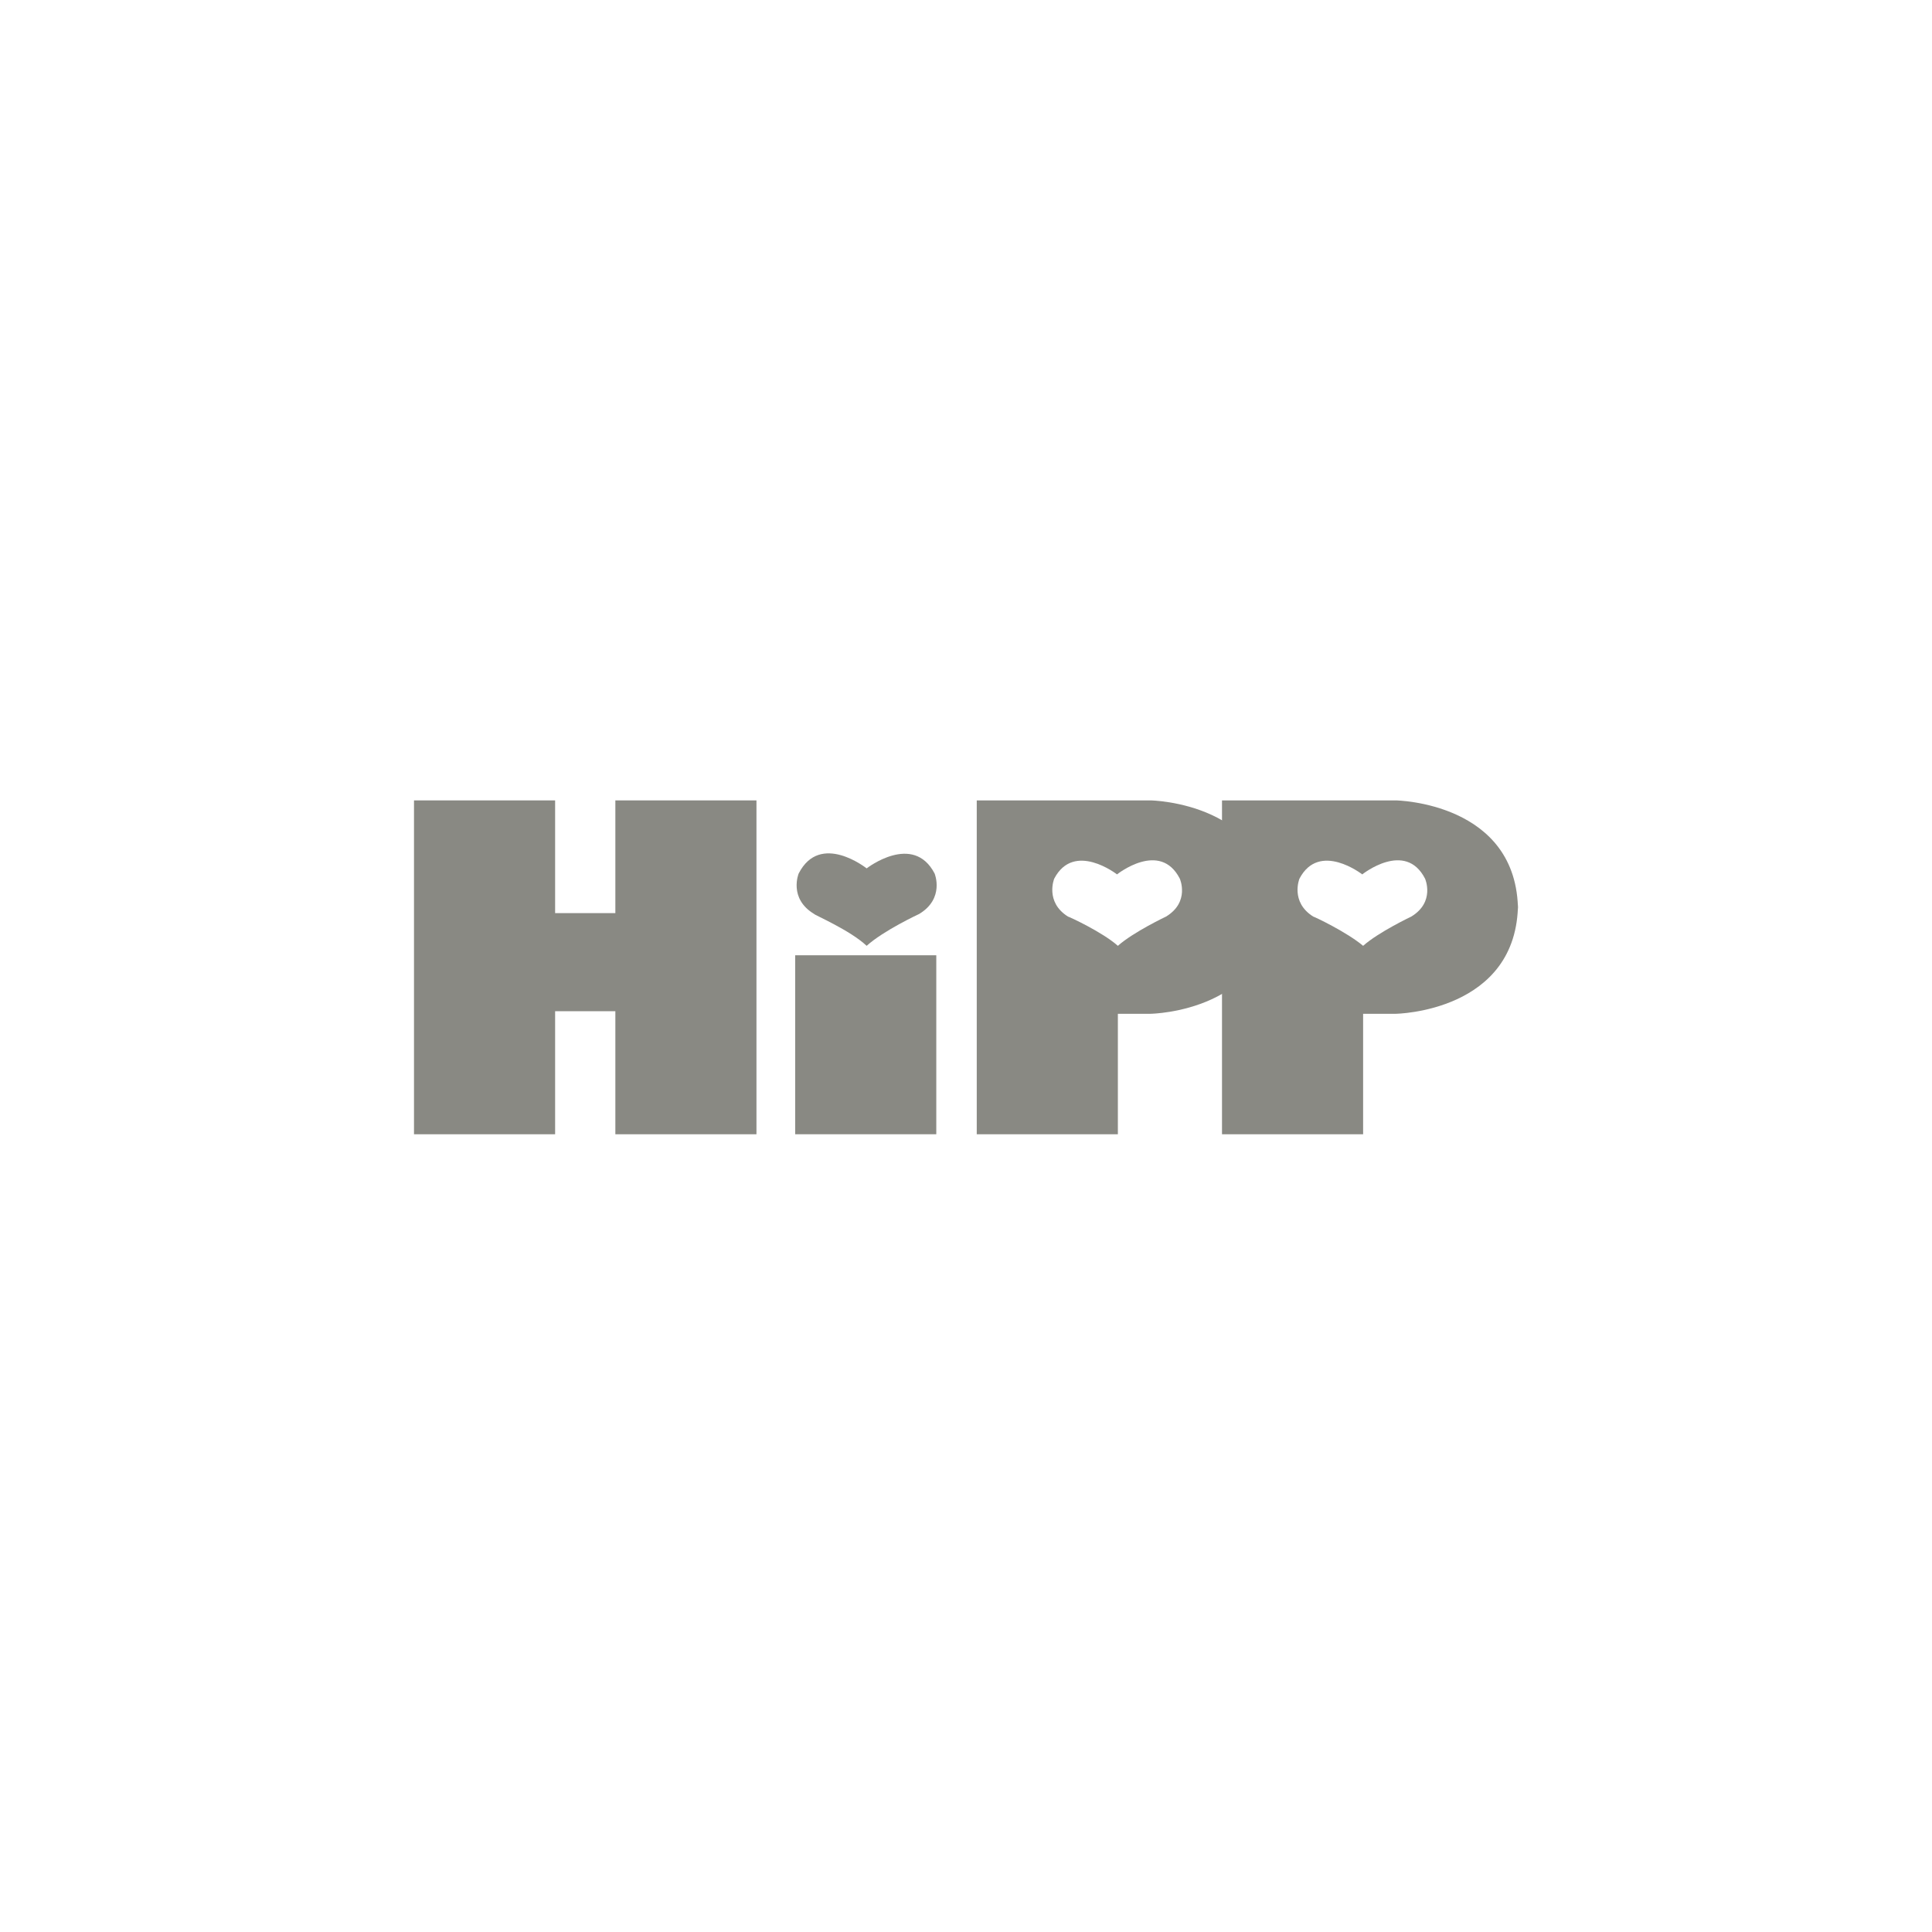 <svg width="140" height="140" viewBox="0 0 140 140" fill="none" xmlns="http://www.w3.org/2000/svg">
<path d="M110 65.42C110 73.339 101.146 73.463 101.146 73.463H98.777V82.193H88.551V58H101.146C101.146 58 110 58.125 110 66.043V65.42ZM98.777 68.538C99.899 67.54 102.268 66.418 102.268 66.418C104.014 65.358 103.266 63.674 103.266 63.674C101.832 60.868 98.714 63.362 98.714 63.362C98.714 63.362 95.597 60.931 94.162 63.674C94.162 63.674 93.477 65.358 95.16 66.418C95.222 66.418 97.592 67.54 98.777 68.538Z" fill="#898983"/>
<path d="M57.621 69.223H67.847V82.192H57.621V69.223Z" fill="#898983"/>
<path d="M44.591 58V66.168H40.226V58H30V82.193H40.226V73.276H44.591V82.193H54.816V58H44.591Z" fill="#898983"/>
<path d="M62.8 68.538C64.047 67.415 66.604 66.231 66.604 66.231C68.474 65.108 67.726 63.3 67.726 63.3C66.167 60.307 62.8 62.926 62.8 62.926C62.8 62.926 59.433 60.245 57.874 63.3C57.874 63.3 57.126 65.108 58.997 66.231C58.997 66.293 61.615 67.415 62.8 68.538Z" fill="#898983"/>
<path d="M92.229 65.42C92.229 73.339 83.375 73.463 83.375 73.463H81.005V82.193H70.779V58H83.375C83.375 58 92.229 58.125 92.229 66.043V65.42ZM81.005 68.538C82.127 67.54 84.497 66.418 84.497 66.418C86.243 65.358 85.495 63.674 85.495 63.674C84.061 60.868 80.943 63.362 80.943 63.362C80.943 63.362 77.825 60.931 76.391 63.674C76.391 63.674 75.705 65.358 77.389 66.418C77.451 66.418 79.883 67.54 81.005 68.538Z" fill="#898983"/>
</svg>
